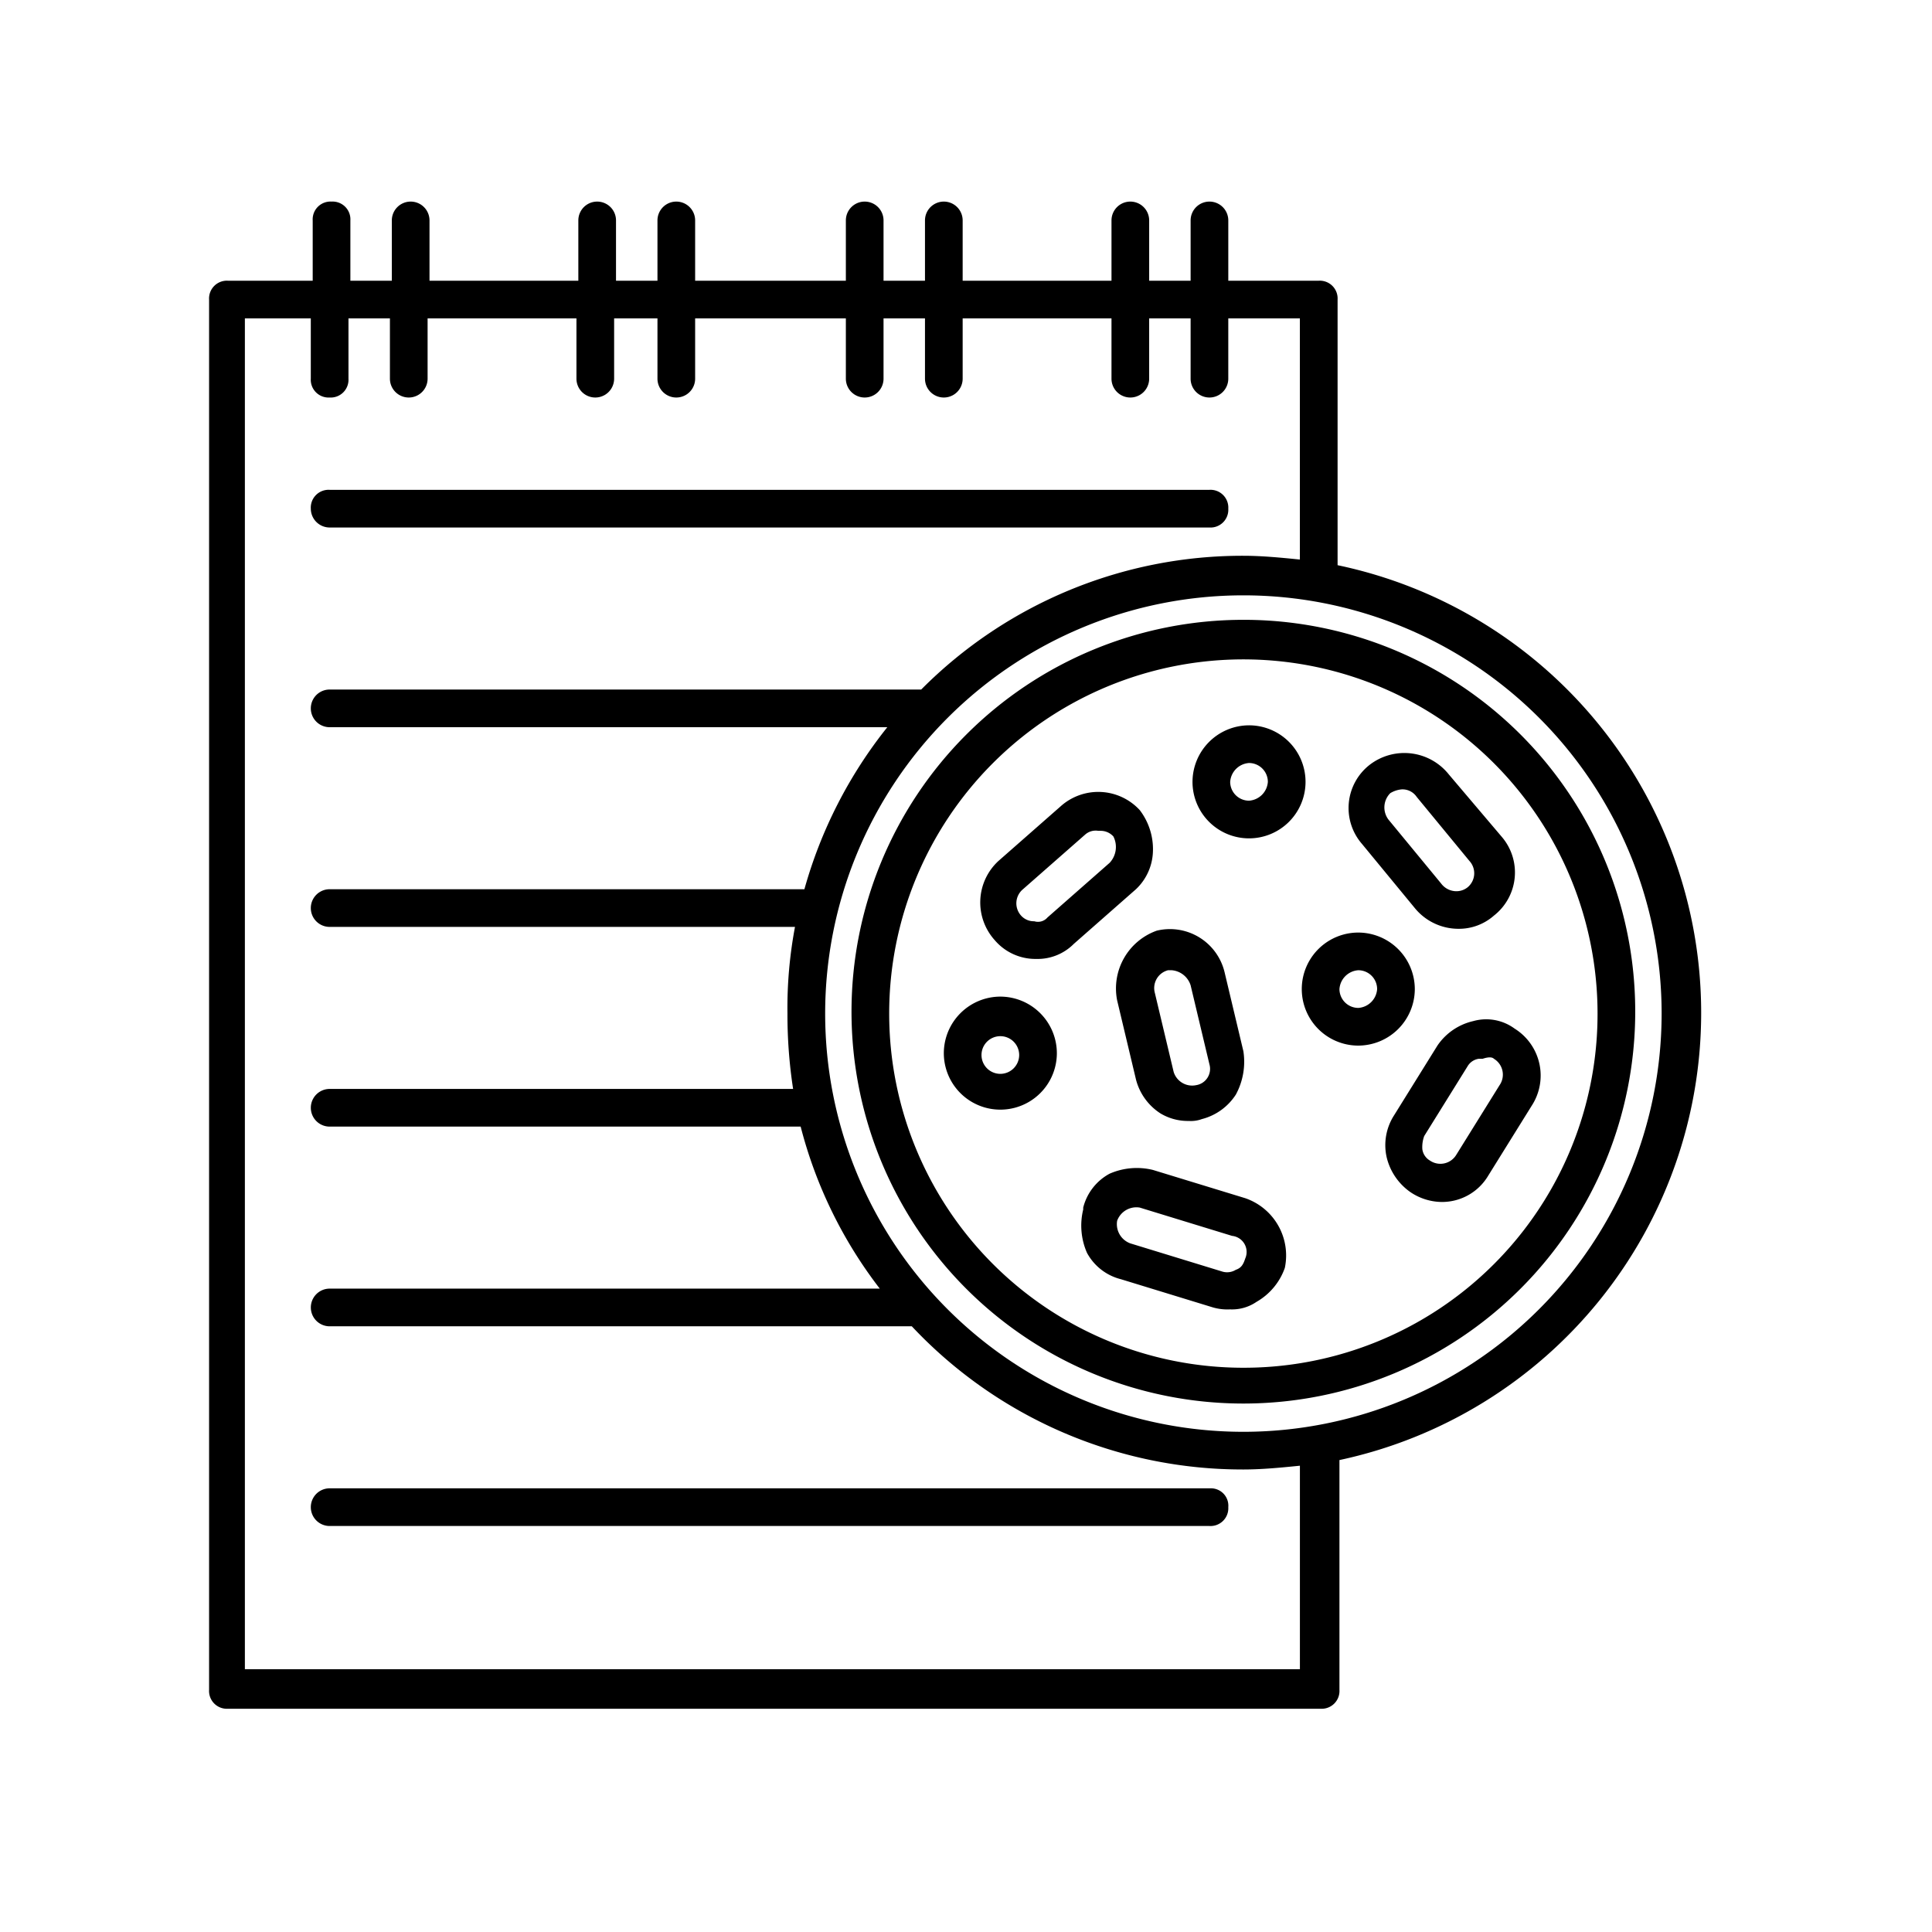 <svg xmlns="http://www.w3.org/2000/svg" xmlns:xlink="http://www.w3.org/1999/xlink" width="321" height="321" viewBox="0 0 321 321">
  <defs>
    <clipPath id="clip-Publications">
      <rect width="321" height="321"/>
    </clipPath>
  </defs>
  <g id="Publications" clip-path="url(#clip-Publications)">
    <g id="noun_Science_1067116" transform="translate(23.539 23.494)">
      <path id="Path_1379" data-name="Path 1379" d="M198.7,70.412V26.277a2.957,2.957,0,0,0-3.13-3.13H180.541V13.13a3.13,3.13,0,1,0-6.26,0V23.147h-6.886V13.13a3.13,3.13,0,0,0-6.26,0V23.147H136.406V13.13a3.13,3.13,0,1,0-6.26,0V23.147h-6.886V13.13a3.13,3.13,0,1,0-6.26,0V23.147H91.958V13.13a3.13,3.13,0,0,0-6.26,0V23.147H78.811V13.13a3.13,3.13,0,1,0-6.26,0V23.147H47.823V13.13a3.13,3.13,0,0,0-6.26,0V23.147H34.676V13.13A2.957,2.957,0,0,0,31.546,10a2.957,2.957,0,0,0-3.13,3.13V23.147H14.33a2.957,2.957,0,0,0-3.13,3.13V257.282a2.957,2.957,0,0,0,3.13,3.13H195.879a2.957,2.957,0,0,0,3.13-3.13V219.094A75.988,75.988,0,0,0,198.7,70.412Zm-6.26,183.427H17.147V29.407H28.1V39.423a2.957,2.957,0,0,0,3.13,3.13,2.957,2.957,0,0,0,3.13-3.13V29.407h6.886V39.423a3.13,3.13,0,0,0,6.26,0V29.407H72.238V39.423a3.13,3.13,0,1,0,6.26,0V29.407h7.2V39.423a3.13,3.13,0,0,0,6.26,0V29.407H117V39.423a3.13,3.13,0,0,0,6.26,0V29.407h6.886V39.423a3.13,3.13,0,0,0,6.26,0V29.407h24.728V39.423a3.13,3.13,0,1,0,6.26,0V29.407h6.886V39.423a3.13,3.13,0,1,0,6.26,0V29.407h11.895V69.473c-3.13-.313-6.26-.626-9.39-.626A75.207,75.207,0,0,0,129.52,91.071H31.233a3.13,3.13,0,0,0,0,6.26h92.653a75.764,75.764,0,0,0-13.773,26.919H31.233a3.13,3.13,0,0,0,0,6.26h77.315a72.5,72.5,0,0,0-1.252,14.4,81.235,81.235,0,0,0,.939,12.521h-77a3.13,3.13,0,1,0,0,6.26h78.254a74.518,74.518,0,0,0,13.147,26.919h-91.4a3.13,3.13,0,0,0,0,6.26h96.722a75.365,75.365,0,0,0,55.091,23.789c3.13,0,6.26-.313,9.39-.626Zm-9.39-39.44a69.489,69.489,0,1,1,69.489-69.489A69.532,69.532,0,0,1,183.045,214.4Z" transform="translate(0)"/>
      <path id="Path_1380" data-name="Path 1380" d="M110.407,32.2a65.107,65.107,0,1,0,65.107,65.107A65.057,65.057,0,0,0,110.407,32.2Zm0,124.267A58.847,58.847,0,1,1,169.254,97.62,58.779,58.779,0,0,1,110.407,156.467Z" transform="translate(72.638 47.289)"/>
      <path id="Path_1381" data-name="Path 1381" d="M59.522,60.469l3.13,13.147a9.531,9.531,0,0,0,4.069,5.634,8.833,8.833,0,0,0,4.7,1.252,5.327,5.327,0,0,0,2.191-.313,9.531,9.531,0,0,0,5.634-4.069,11.454,11.454,0,0,0,1.252-7.2l-3.13-13.147A9.332,9.332,0,0,0,66.1,48.888,10.194,10.194,0,0,0,59.522,60.469Zm8.451-5.008H68.6a3.6,3.6,0,0,1,3.13,2.5l3.13,13.147a2.738,2.738,0,0,1-2.191,3.443h0a3.219,3.219,0,0,1-3.756-2.191l-3.13-13.147A3.058,3.058,0,0,1,67.974,55.461Z" transform="translate(102.551 82.249)"/>
      <path id="Path_1382" data-name="Path 1382" d="M75.173,41.247a9.1,9.1,0,0,0-1.252,13.147l8.764,10.643a9.359,9.359,0,0,0,7.2,3.443,8.781,8.781,0,0,0,5.947-2.191h0a9.1,9.1,0,0,0,1.252-13.147L88.32,42.812A9.443,9.443,0,0,0,75.173,41.247ZM91.45,61.593a2.98,2.98,0,0,1-2.191.626,3.168,3.168,0,0,1-2.191-1.252L78.3,50.325a3.352,3.352,0,0,1,.313-4.382,4.449,4.449,0,0,1,1.878-.626A2.847,2.847,0,0,1,83,46.568l8.764,10.643A3.025,3.025,0,0,1,91.45,61.593Z" transform="translate(128.844 62.344)"/>
      <path id="Path_1383" data-name="Path 1383" d="M88.266,53.706a9.841,9.841,0,0,0-5.947,4.069l-7.2,11.582a9.173,9.173,0,0,0-1.252,6.886,9.841,9.841,0,0,0,4.069,5.947,9.459,9.459,0,0,0,5.008,1.565,8.925,8.925,0,0,0,7.825-4.382l7.2-11.582a9.192,9.192,0,0,0-2.817-12.834A7.967,7.967,0,0,0,88.266,53.706Zm3.443,6.26a3.079,3.079,0,0,1,.939,4.382l-7.2,11.582a3.079,3.079,0,0,1-4.382.939h0a2.574,2.574,0,0,1-1.252-1.878,5.327,5.327,0,0,1,.313-2.191l7.2-11.582A2.574,2.574,0,0,1,89.2,59.966h.626Q91.239,59.5,91.709,59.966Z" transform="translate(132.967 92.456)"/>
      <path id="Path_1384" data-name="Path 1384" d="M84.741,66.317,69.4,61.622a11.268,11.268,0,0,0-7.2.626,8.85,8.85,0,0,0-4.382,5.634v.313a11.268,11.268,0,0,0,.626,7.2,8.85,8.85,0,0,0,5.634,4.382l15.338,4.7a8.666,8.666,0,0,0,2.817.313,7.186,7.186,0,0,0,4.382-1.252,10.5,10.5,0,0,0,4.7-5.634A10.059,10.059,0,0,0,84.741,66.317Zm0,10.016c-.313.939-.626,1.565-1.565,1.878a2.749,2.749,0,0,1-2.191.313l-15.338-4.7a3.4,3.4,0,0,1-2.191-3.756h0a3.4,3.4,0,0,1,3.756-2.191l15.338,4.7A2.689,2.689,0,0,1,84.741,76.333Z" transform="translate(98.617 109.268)"/>
      <path id="Path_1385" data-name="Path 1385" d="M80.825,51.244a10.668,10.668,0,0,0-2.191-6.886,9.364,9.364,0,0,0-13.147-.626l-10.33,9.077a9.364,9.364,0,0,0-.626,13.147,8.877,8.877,0,0,0,6.886,3.13,8.481,8.481,0,0,0,6.26-2.5L78.008,57.5A9,9,0,0,0,80.825,51.244Zm-7.2,1.878L63.3,62.2a2.075,2.075,0,0,1-2.191.626,2.842,2.842,0,0,1-2.191-.939,3.043,3.043,0,0,1,.313-4.382l10.33-9.077a2.641,2.641,0,0,1,2.191-.626h.313a2.842,2.842,0,0,1,2.191.939A3.856,3.856,0,0,1,73.626,53.123Z" transform="translate(87.195 66.746)"/>
      <path id="Path_1386" data-name="Path 1386" d="M59.59,52.2a9.417,9.417,0,0,0-9.39,9.39,9.39,9.39,0,1,0,18.781,0A9.417,9.417,0,0,0,59.59,52.2Zm0,12.834a3.13,3.13,0,1,1,3.13-3.13A3.137,3.137,0,0,1,59.59,65.034Z" transform="translate(83.076 89.892)"/>
      <path id="Path_1387" data-name="Path 1387" d="M87.981,58.19a9.417,9.417,0,0,0-9.39-9.39,9.39,9.39,0,1,0,0,18.781A9.417,9.417,0,0,0,87.981,58.19Zm-9.39,3.13a3.137,3.137,0,0,1-3.13-3.13,3.366,3.366,0,0,1,3.13-3.13,3.137,3.137,0,0,1,3.13,3.13A3.366,3.366,0,0,1,78.59,61.321Z" transform="translate(123.549 82.65)"/>
      <path id="Path_1388" data-name="Path 1388" d="M72.79,37.8a9.417,9.417,0,0,0-9.39,9.39,9.39,9.39,0,1,0,9.39-9.39Zm0,12.521a3.137,3.137,0,0,1-3.13-3.13,3.366,3.366,0,0,1,3.13-3.13,3.137,3.137,0,0,1,3.13,3.13A3.366,3.366,0,0,1,72.79,50.321Z" transform="translate(111.194 59.218)"/>
      <path id="Path_1389" data-name="Path 1389" d="M19.73,31.56H165.908a2.957,2.957,0,0,0,3.13-3.13,2.957,2.957,0,0,0-3.13-3.13H19.73a2.957,2.957,0,0,0-3.13,3.13A3.137,3.137,0,0,0,19.73,31.56Z" transform="translate(11.503 32.591)"/>
      <path id="Path_1390" data-name="Path 1390" d="M166.221,78.3H19.73a3.13,3.13,0,0,0,0,6.26H165.908a2.957,2.957,0,0,0,3.13-3.13A2.89,2.89,0,0,0,166.221,78.3Z" transform="translate(11.503 145.489)"/>
    </g>
  </g>
</svg>
